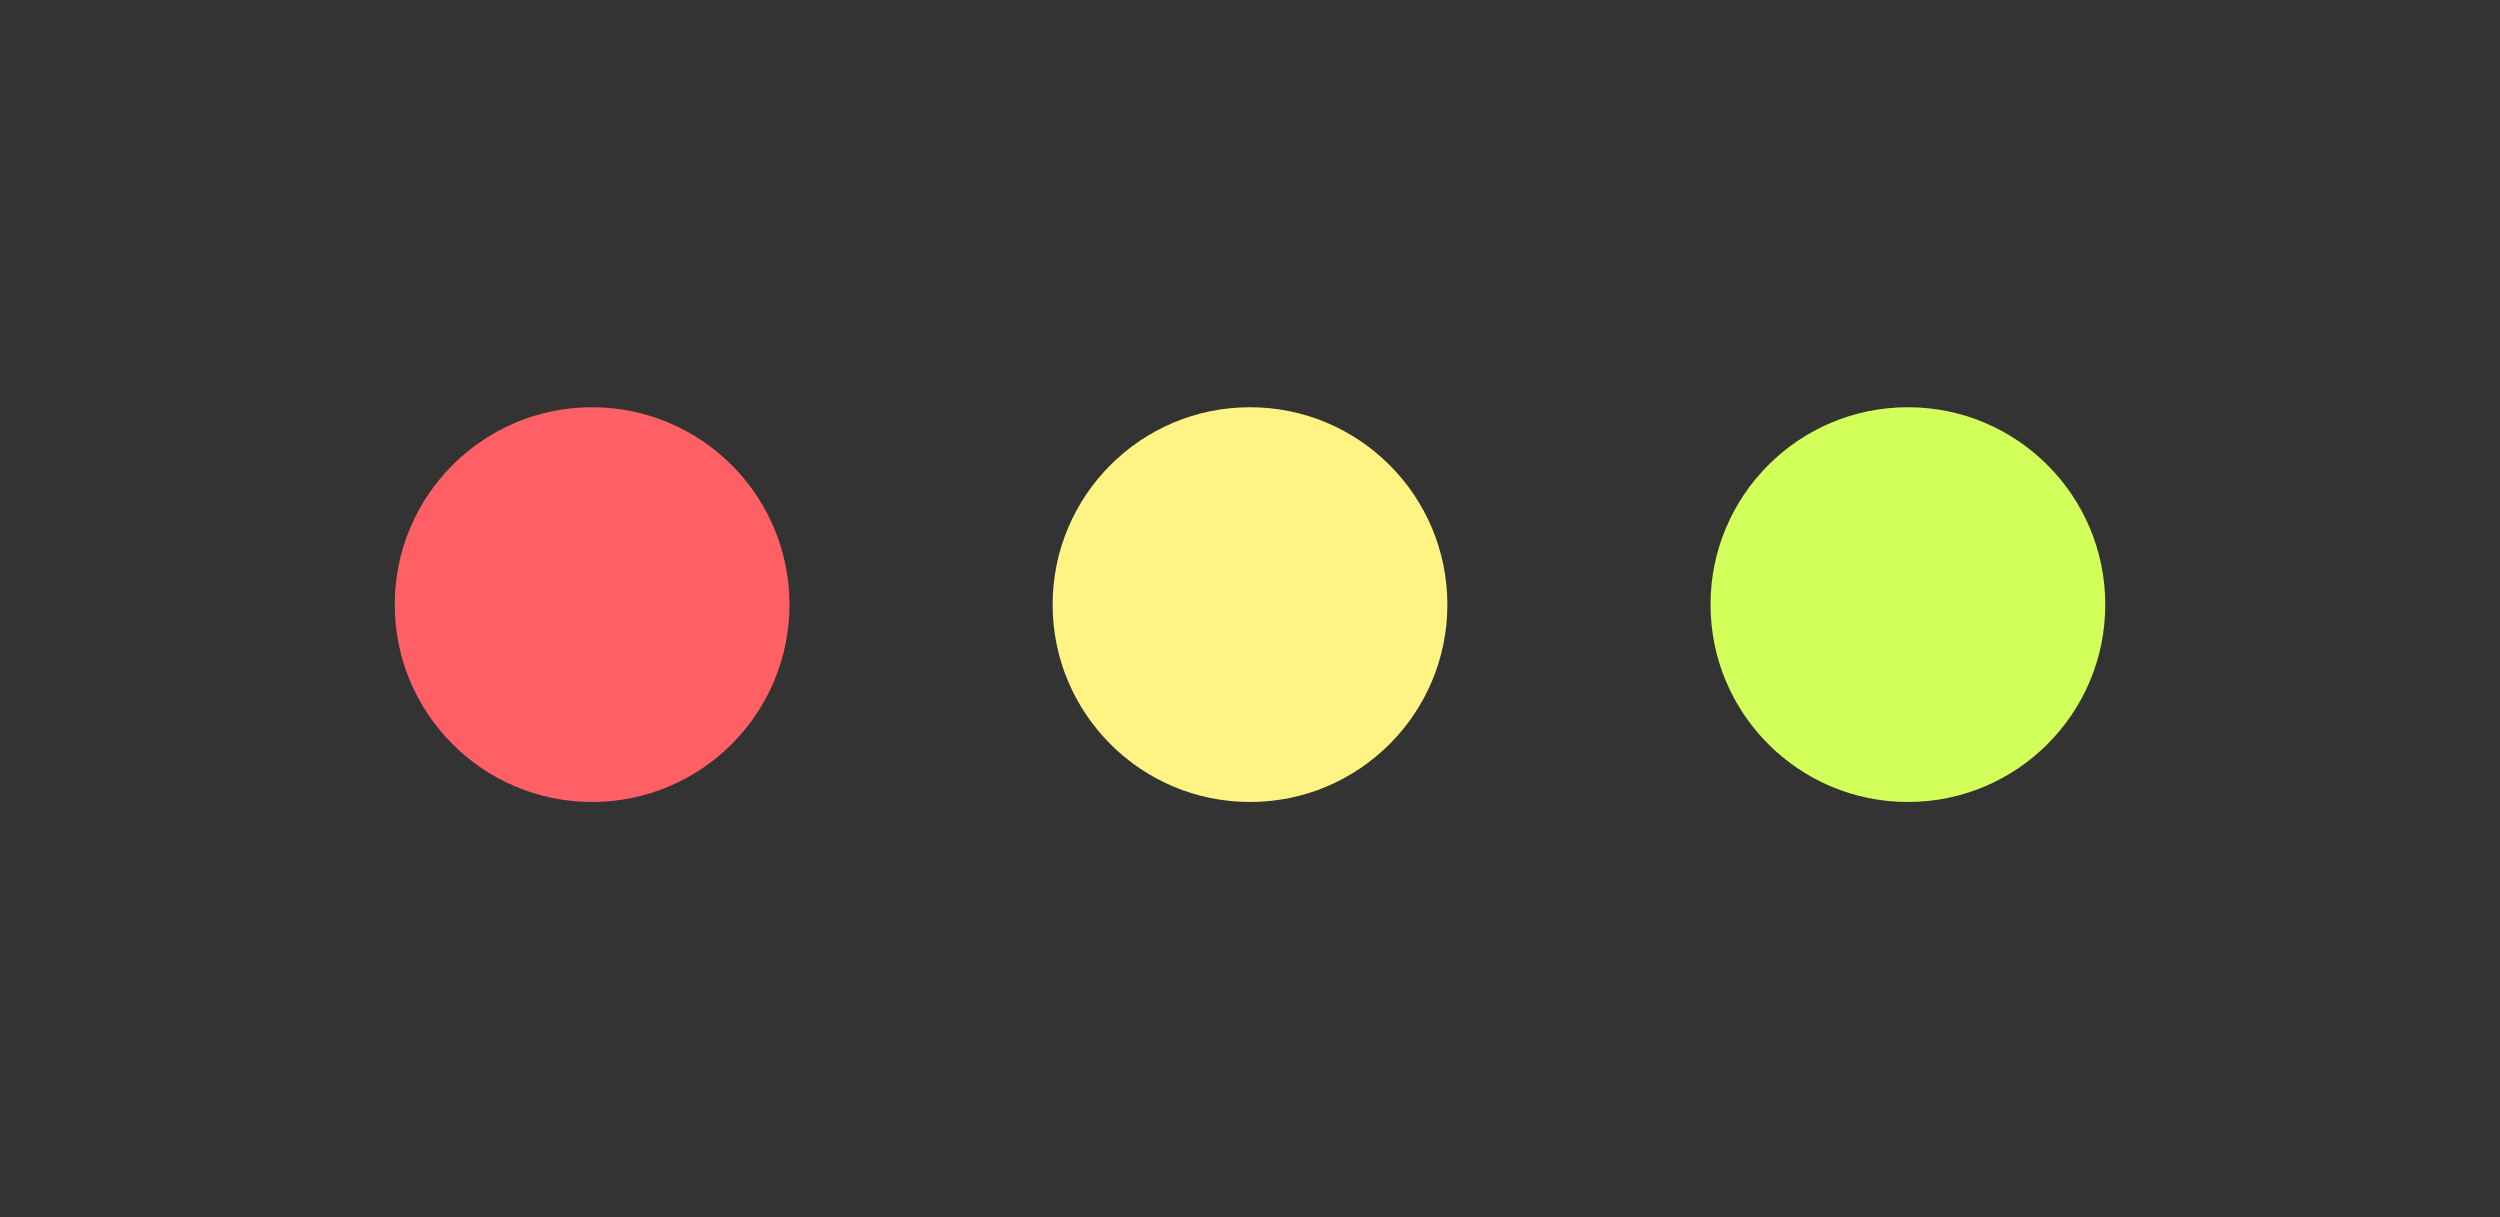 <svg width="76" height="37" viewBox="0 0 76 37" fill="none" xmlns="http://www.w3.org/2000/svg">
<rect x="0" y="0" width="76" height="37" fill="#333333" stroke="none"/>
<circle cx="18" cy="18.38" r="6" fill="#FF6065"/>
<circle cx="38" cy="18.38" r="6" fill="#FFF483"/>
<circle cx="58" cy="18.38" r="6" fill="#D3FF5A"/>
</svg>
